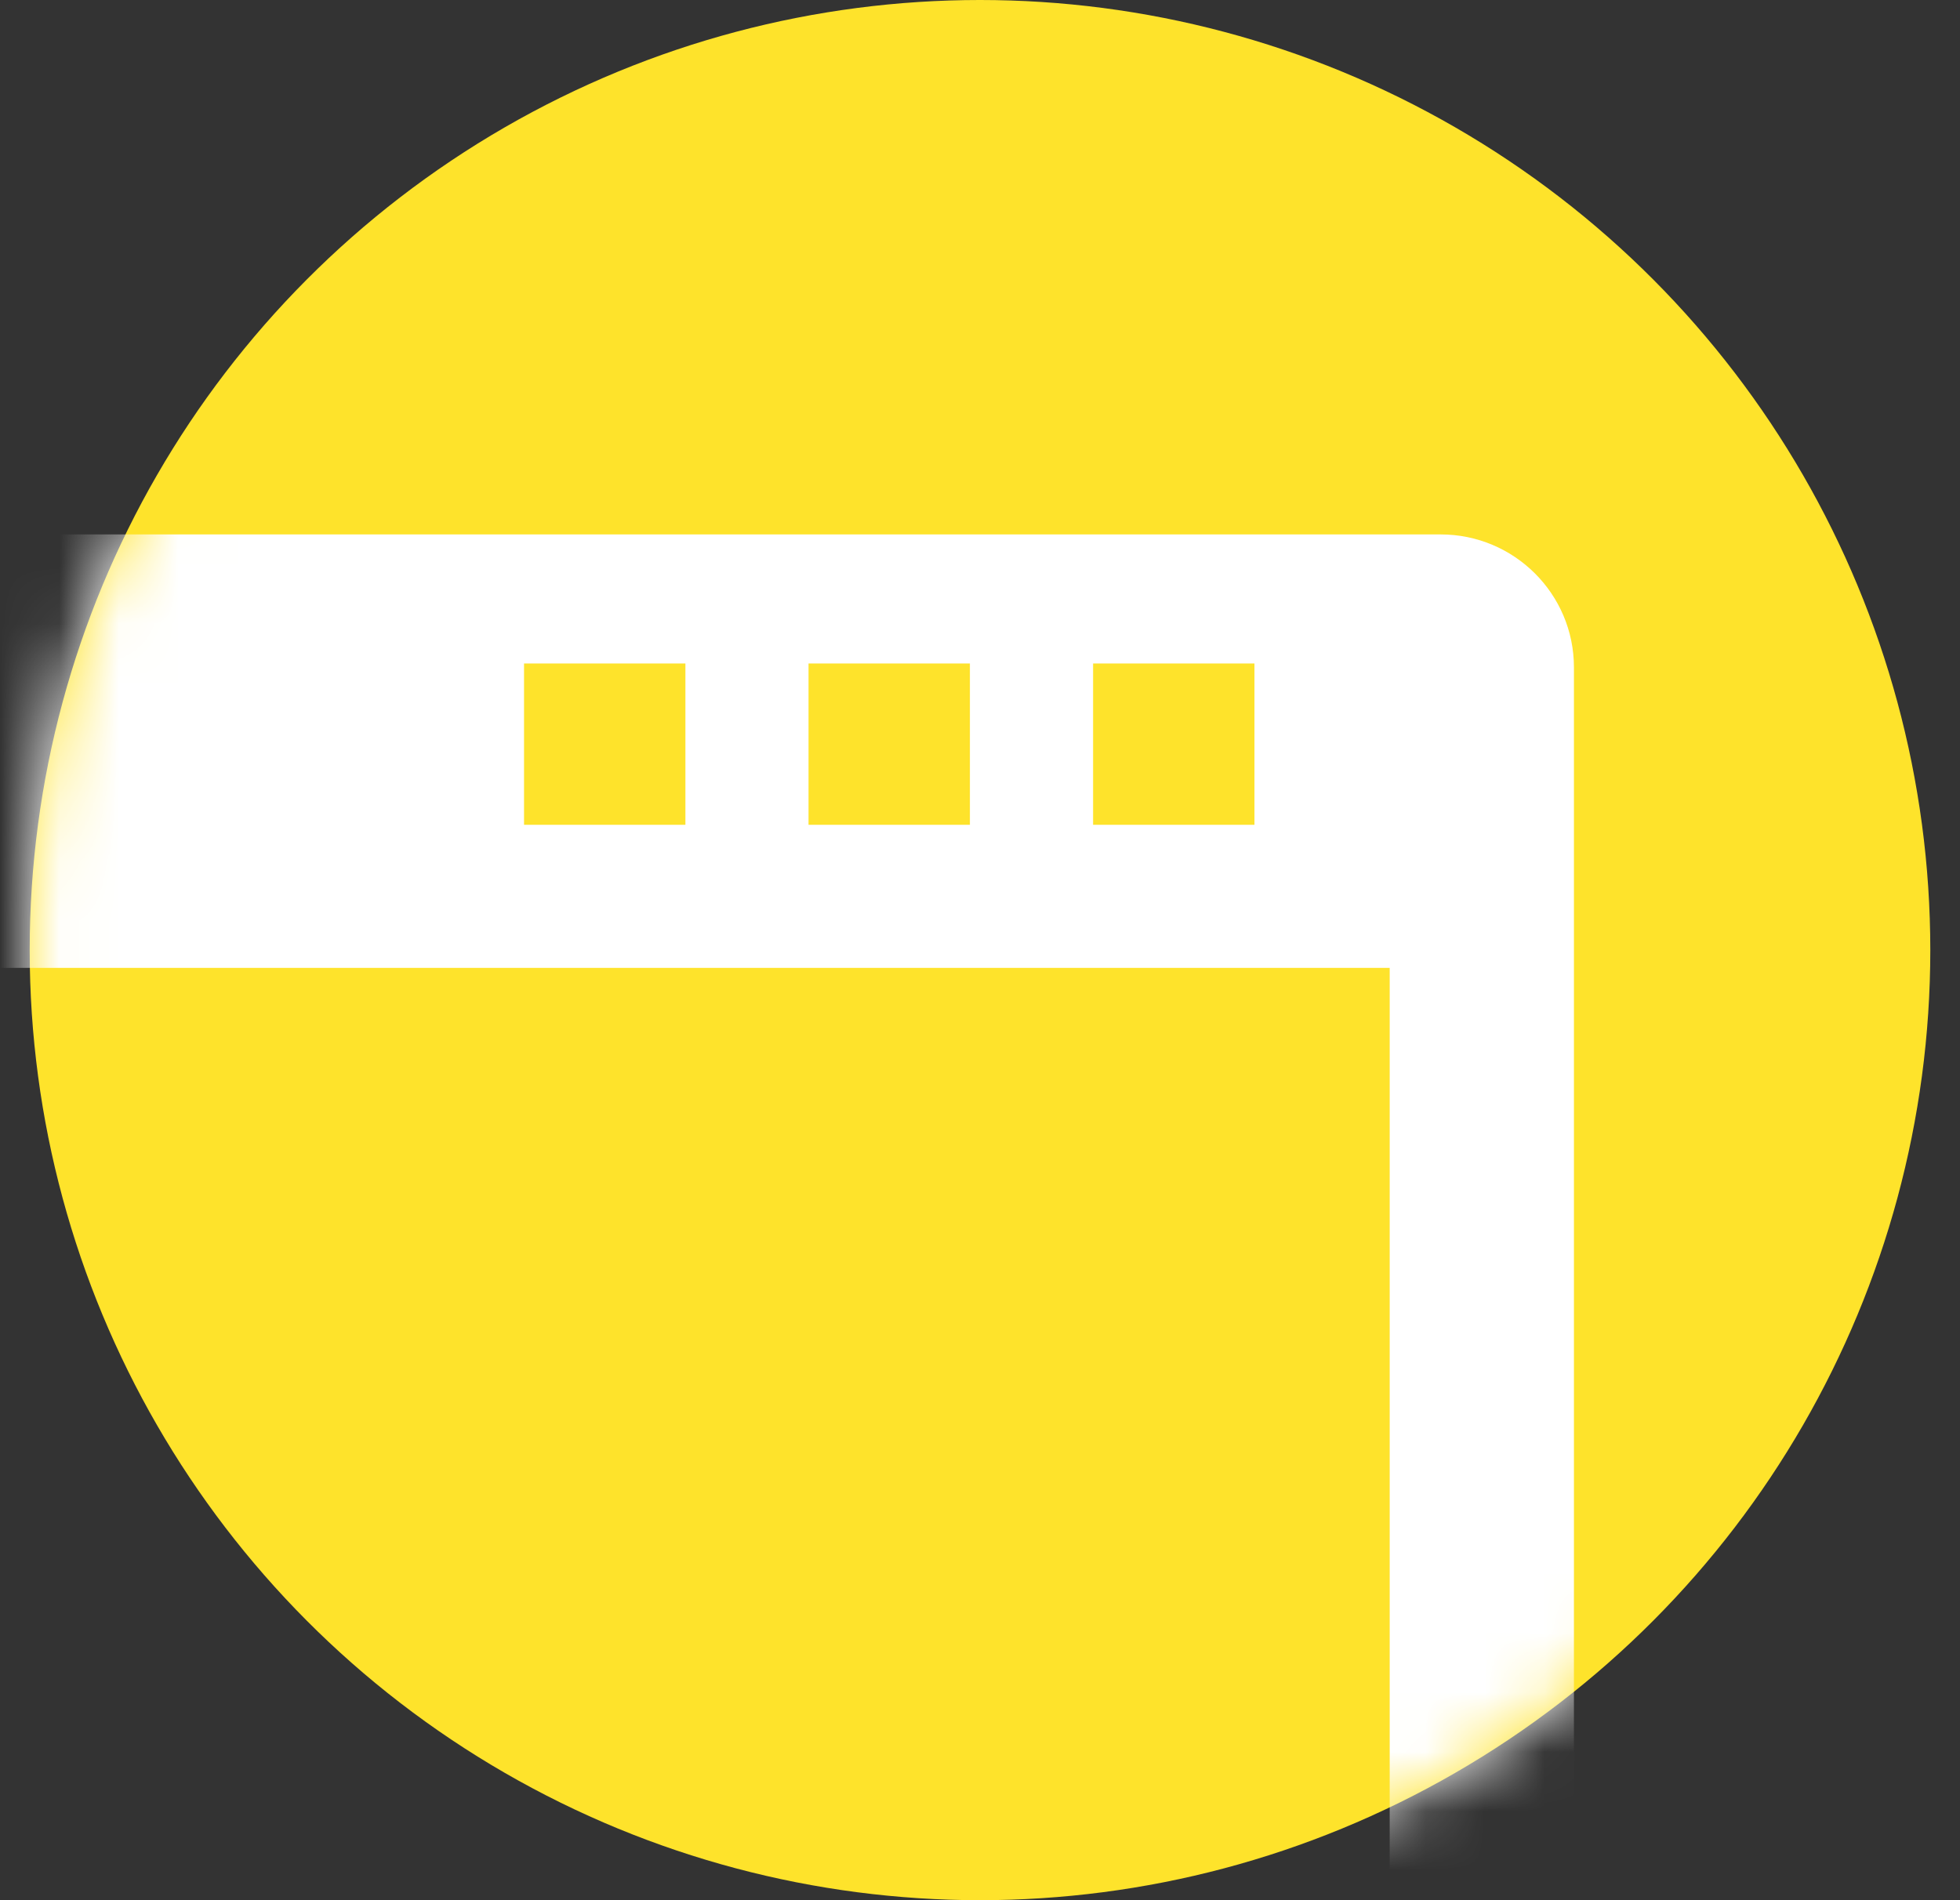 <?xml version="1.0" encoding="UTF-8"?>
<svg width="33px" height="32px" viewBox="0 0 33 32" version="1.1" xmlns="http://www.w3.org/2000/svg" xmlns:xlink="http://www.w3.org/1999/xlink">
    <rect x="0" y="0" width="33" height="32" fill="#333333" stroke="none"/>
    <title>icon_chainx explor</title>
    <defs>
        <circle id="path-1" cx="16" cy="16" r="16"></circle>
    </defs>
    <g id="3.0" stroke="none" stroke-width="1" fill="none" fill-rule="evenodd">
        <g id="导航2_product" transform="translate(-489, -155)">
            <g id="编组-9" transform="translate(180.5, 61)">
                <g id="icon_chainx-explor" transform="translate(309, 94)">
                    <mask id="mask-2" fill="white">
                        <use xlink:href="#path-1"></use>
                    </mask>
                    <use id="椭圆形" fill="#FEE32B" xlink:href="#path-1"></use>
                    <path d="M23.756,9 L-3.783,9 C-5.02,9 -6.021,10.001 -6.021,11.239 L-6.021,32.447 C-6.021,33.409 -5.24,34.19 -4.278,34.19 L24.256,34.19 C25.219,34.19 26,33.409 26,32.447 L26,11.239 C26,10.001 24.993,9 23.756,9 Z M17.904,11.173 L20.621,11.173 L20.621,13.89 L17.904,13.89 L17.904,11.173 Z M13.113,11.173 L15.83,11.173 L15.83,13.89 L13.113,13.89 L13.113,11.173 Z M8.323,11.173 L11.04,11.173 L11.04,13.89 L8.323,13.89 L8.323,11.173 L8.323,11.173 Z M22.898,32.436 L-3.271,32.436 L-3.271,16.299 L22.898,16.299 L22.898,32.436 Z M20.225,38.211 L-0.252,38.211 C-0.824,38.211 -1.291,37.743 -1.291,37.171 C-1.291,36.599 -0.824,36.132 -0.252,36.132 L20.225,36.132 C20.797,36.132 21.264,36.599 21.264,37.171 C21.264,37.743 20.802,38.211 20.225,38.211 Z" id="形状" fill="#FFFFFF" fill-rule="nonzero" mask="url(#mask-2)"></path>
                </g>
            </g>
        </g>
    </g>
</svg>